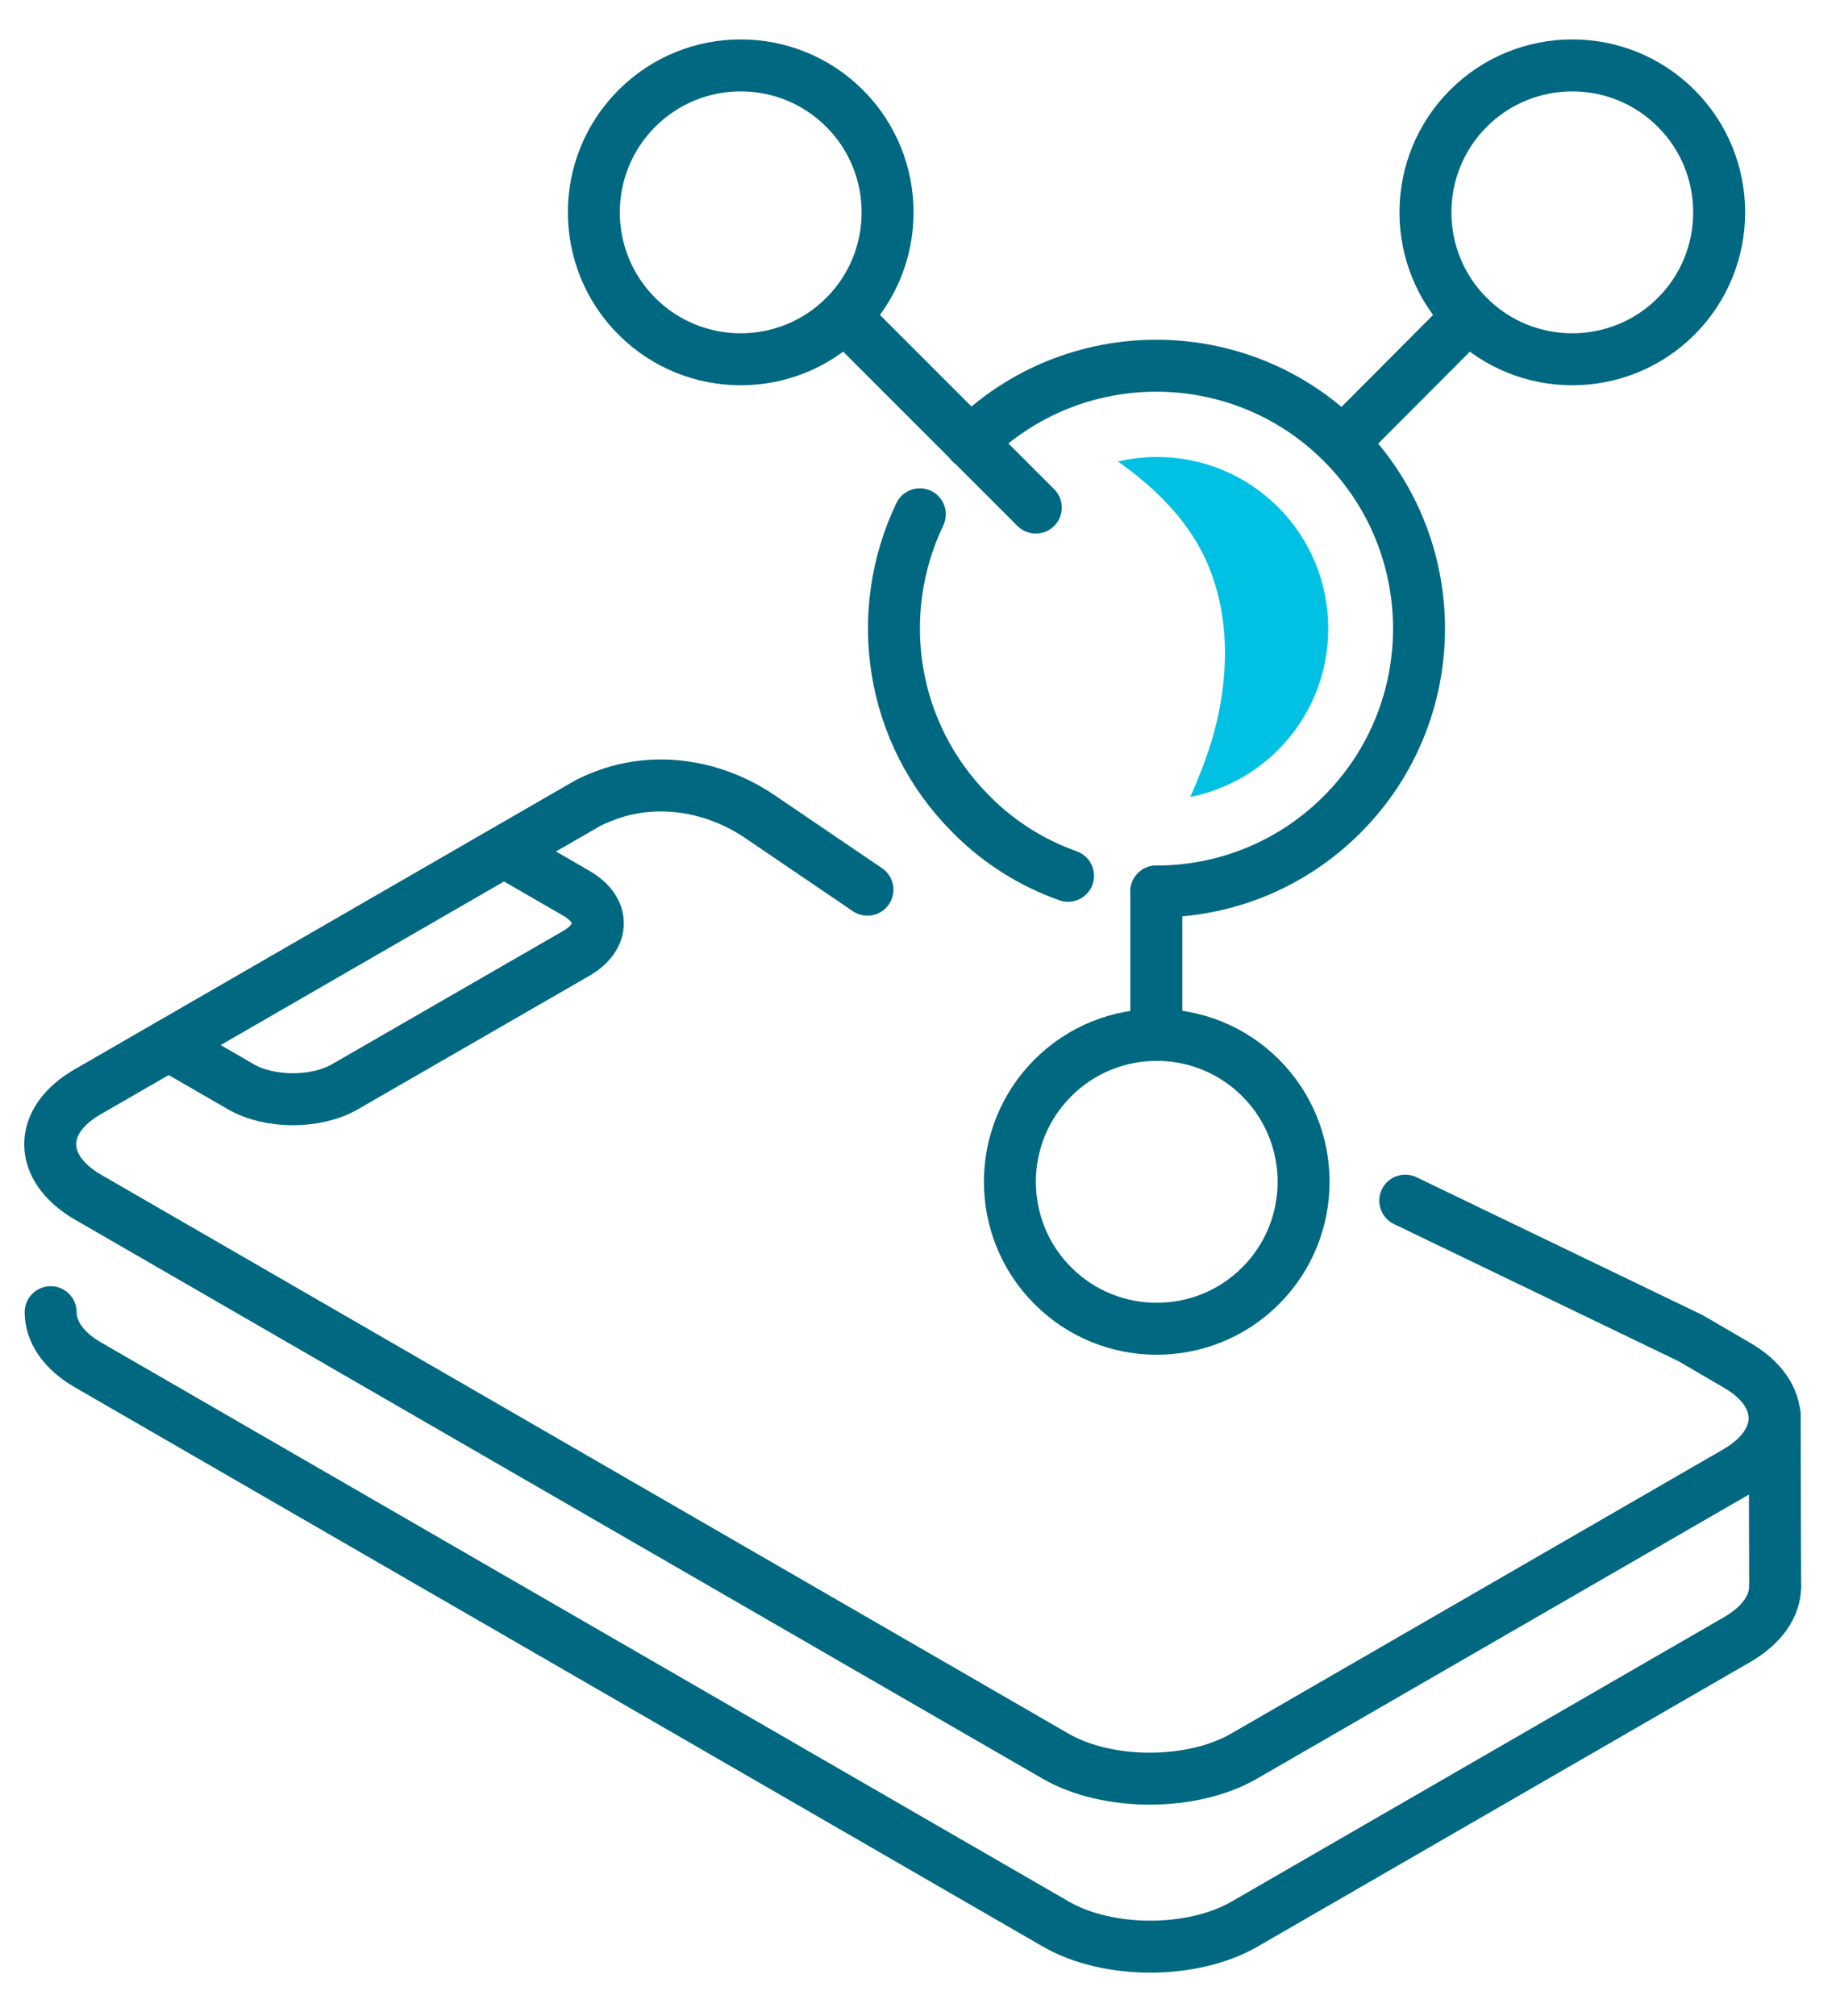 <svg width="41" height="45" viewBox="0 0 41 45" fill="none" xmlns="http://www.w3.org/2000/svg">
<path d="M21.671 9.881C23.961 7.591 27.681 7.591 29.971 9.881C32.261 12.171 32.261 15.891 29.971 18.181C28.821 19.331 27.322 19.901 25.822 19.901" stroke="#006881" stroke-width="1.16" stroke-linecap="round" stroke-linejoin="round"/>
<path d="M23.851 19.55C23.061 19.27 22.311 18.811 21.681 18.171C19.871 16.36 19.491 13.671 20.541 11.48" stroke="#006881" stroke-width="1.16" stroke-linecap="round" stroke-linejoin="round"/>
<path d="M37.431 7.06C36.151 8.34 34.072 8.34 32.791 7.06C31.512 5.78 31.512 3.7 32.791 2.42C34.072 1.14 36.151 1.14 37.431 2.42C38.711 3.7 38.711 5.78 37.431 7.06Z" stroke="#006881" stroke-width="1.16" stroke-linecap="round" stroke-linejoin="round"/>
<path d="M18.861 7.06C17.581 8.34 15.502 8.34 14.222 7.06C12.941 5.78 12.941 3.7 14.222 2.42C15.502 1.14 17.581 1.14 18.861 2.42C20.141 3.7 20.141 5.78 18.861 7.06Z" stroke="#006881" stroke-width="1.16" stroke-linecap="round" stroke-linejoin="round"/>
<path d="M32.791 7.061L29.981 9.88" stroke="#006881" stroke-width="1.16" stroke-linecap="round" stroke-linejoin="round"/>
<path d="M18.861 7.061L23.131 11.33" stroke="#006881" stroke-width="1.16" stroke-linecap="round" stroke-linejoin="round"/>
<path d="M28.151 28.701C26.871 29.981 24.791 29.981 23.512 28.701C22.232 27.421 22.232 25.341 23.512 24.061C24.791 22.781 26.871 22.781 28.151 24.061C29.431 25.341 29.431 27.421 28.151 28.701Z" stroke="#006881" stroke-width="1.16" stroke-linecap="round" stroke-linejoin="round"/>
<path d="M25.822 23.09V19.9" stroke="#006881" stroke-width="1.16" stroke-linecap="round" stroke-linejoin="round"/>
<path d="M31.381 26.801L37.751 29.87L38.781 30.471C39.911 31.12 39.911 32.191 38.781 32.85L27.781 39.201C26.621 39.871 24.731 39.871 23.571 39.201L1.961 26.721C0.841 26.07 0.841 25.011 1.961 24.37L13.051 17.971C13.181 17.89 13.331 17.831 13.481 17.771C14.631 17.321 15.941 17.53 16.971 18.23L19.371 19.86" stroke="#006881" stroke-width="1.16" stroke-linecap="round" stroke-linejoin="round"/>
<path d="M39.641 35.41C39.641 35.84 39.361 36.27 38.791 36.6L27.791 42.951C26.631 43.621 24.741 43.621 23.581 42.951L1.971 30.471C1.411 30.151 1.131 29.721 1.131 29.291" stroke="#006881" stroke-width="1.16" stroke-linecap="round" stroke-linejoin="round"/>
<path d="M3.771 23.33L5.381 24.26C6.021 24.63 7.061 24.63 7.701 24.26L12.871 21.28C13.511 20.91 13.511 20.31 12.871 19.94L11.261 19.01" stroke="#006881" stroke-width="1.16" stroke-linecap="round" stroke-linejoin="round"/>
<path d="M39.631 31.58L39.641 35.41" stroke="#006881" stroke-width="1.16" stroke-linecap="round" stroke-linejoin="round"/>
<path d="M29.661 14.03C29.661 13.01 29.262 12.04 28.541 11.32C27.822 10.6 26.852 10.2 25.831 10.2C25.532 10.2 25.241 10.24 24.961 10.3C25.691 10.81 26.352 11.44 26.782 12.21C27.512 13.53 27.482 15.15 27.041 16.59C26.912 17 26.752 17.4 26.581 17.79C27.322 17.64 28.002 17.28 28.541 16.74C29.262 16.02 29.661 15.05 29.661 14.03Z" fill="#00C1E3"/>
</svg>
